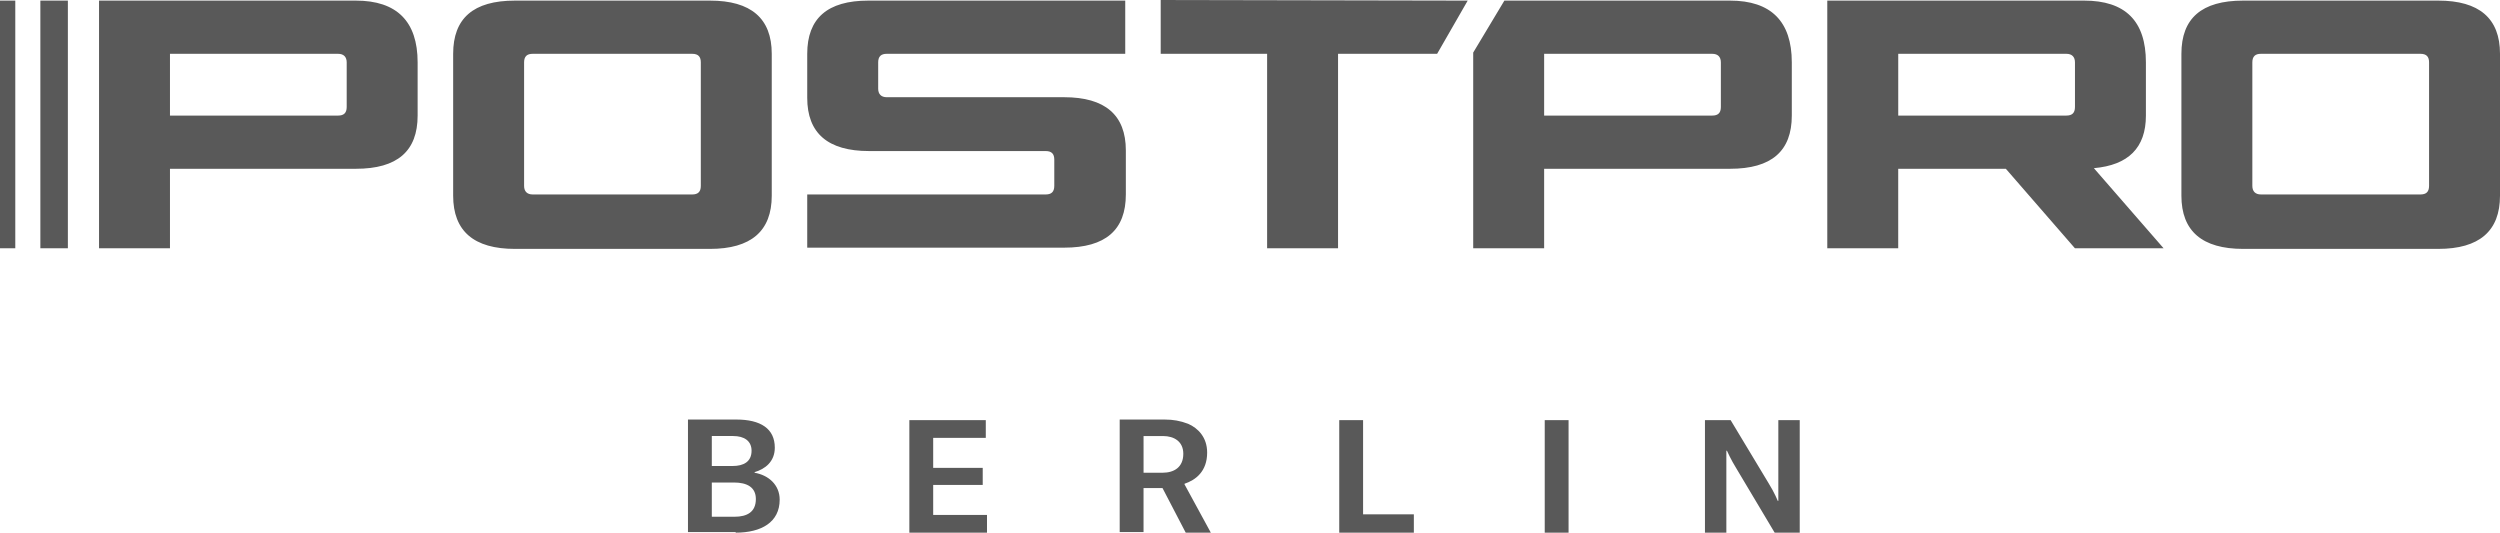 <svg xmlns:xlink="http://www.w3.org/1999/xlink" preserveAspectRatio="xMidYMid meet" data-bbox="66.13 521.67 1157.73 246.68" viewBox="66.13 521.67 1157.73 246.68" xmlns="http://www.w3.org/2000/svg" data-type="color" role="presentation" aria-hidden="true" width="1157.73"  height="246.68" ><defs><style>#comp-lj76yceg svg [data-color="1"] {fill: #595959;}</style></defs>
    <g>
        <path d="M84.82 521.95h12.74v114.7H84.82v-114.7Zm-18.69 0h7.08v114.7h-7.08v-114.7Zm1129.13 0h-90.34c-19.26 0-28.6 8.21-28.6 24.64v65.7c0 16.43 9.63 24.64 28.6 24.64h90.34c18.97 0 28.6-8.21 28.6-24.64v-65.7c0-16.43-9.63-24.64-28.6-24.64m-4.25 85.81c0 2.83-1.42 3.96-3.96 3.96h-73.92c-2.55 0-3.96-1.42-3.96-3.96v-57.21c0-2.83 1.42-3.96 3.96-3.96h73.92c2.83 0 3.96 1.42 3.96 3.96v57.21Zm-155.2-8.21c15.86-1.42 24.07-9.35 24.07-24.36v-24.64c0-19.26-9.63-28.6-28.6-28.6H912.33v114.7h32.85v-36.82h49.84l32 36.82h41.06l-32.29-37.1Zm-8.78-28.32c0 2.83-1.42 3.96-3.96 3.96h-77.88v-28.6h77.88c2.55 0 3.96 1.42 3.96 3.96v20.67ZM867.3 521.95H762.8l-14.44 24.07v90.63h32.85v-36.82h86.09c19.26 0 28.6-8.21 28.6-24.64v-24.64c0-18.97-9.63-28.6-28.6-28.6m-4.25 49.28c0 2.83-1.42 3.96-3.96 3.96h-77.88v-28.6h77.88c2.55 0 3.96 1.42 3.96 3.96v20.67Zm-259.41-49.56v24.92h49.28v90.06h32.85v-90.06h45.88l14.16-24.64-142.17-.28Zm-53.24 69.95c2.83 0 3.96 1.42 3.96 3.96v12.18c0 2.83-1.42 3.96-3.96 3.96H439.95v24.64H558.9c19.26 0 28.6-8.21 28.6-24.64v-20.39c0-16.43-9.63-24.64-28.6-24.64h-82.13c-2.55 0-3.96-1.42-3.96-3.96v-12.18c0-2.83 1.42-3.96 3.96-3.96h110.45v-24.64H468.27c-18.97 0-28.32 8.21-28.32 24.64v20.39c0 16.43 9.63 24.64 28.6 24.64h81.85Zm-155.48-69.67h-90.34c-19.26 0-28.6 8.21-28.6 24.64v65.7c0 16.43 9.63 24.64 28.6 24.64h90.34c18.97 0 28.6-8.21 28.6-24.64v-65.7c0-16.43-9.63-24.64-28.6-24.64m-4.25 85.81c0 2.83-1.42 3.96-3.96 3.96h-73.92c-2.55 0-3.96-1.42-3.96-3.96v-57.21c0-2.83 1.42-3.96 3.96-3.96h73.92c2.83 0 3.96 1.42 3.96 3.96v57.21Zm-159.73-85.81H111.99v114.7h32.85v-36.82h86.09c19.26 0 28.6-8.21 28.6-24.64v-24.64c0-18.97-9.63-28.6-28.6-28.6m-4.25 49.28c0 2.83-1.42 3.96-3.96 3.96h-77.88v-28.6h77.88c2.55 0 3.96 1.42 3.96 3.96v20.67Zm629 197.11h9.91v-37.95h.28s1.7 3.96 4.53 8.5l17.56 29.45h11.61v-52.11h-9.91v37.38h-.28s-1.42-3.68-4.25-8.21l-17.56-29.17h-11.89v52.11Zm-74.2 0h11.04v-52.11h-11.04v52.11Zm-95.16 0h34.55v-8.5h-23.51v-43.61h-11.04v52.11Zm-71.08 0h11.61l-12.18-22.37v-.28c5.1-1.7 10.48-5.66 10.48-14.44 0-7.08-4.25-11.33-8.78-13.31-3.68-1.42-7.08-1.98-10.76-1.98h-20.96v52.11h11.04v-20.39h8.78l10.76 20.67Zm-19.54-27.75V723.6h9.06c5.1 0 9.35 2.55 9.35 8.21 0 6.23-4.25 8.78-9.63 8.78h-8.78Zm-108.47 27.75h35.97v-8.21h-24.92v-13.88h22.94v-7.93h-22.94v-13.88h24.36v-8.21h-35.4v52.11Zm-91.47-7.65v-15.58h10.2c6.23 0 10.2 2.27 10.2 7.65 0 5.95-3.96 8.21-9.91 8.21h-10.48v-.28Zm0-23.22v-13.88h9.91c5.1 0 8.5 2.27 8.5 6.8 0 5.1-3.68 7.08-8.78 7.08h-9.63Zm11.04 30.87c11.89 0 20.39-4.81 20.39-15.29 0-6.8-5.1-11.33-11.61-12.46v-.28c4.81-1.42 9.35-4.81 9.35-11.33 0-8.78-6.51-13.03-17.84-13.03h-22.37v52.11h22.09v.28Z" fill="#595959" data-color="1"></path>
    </g>
</svg>